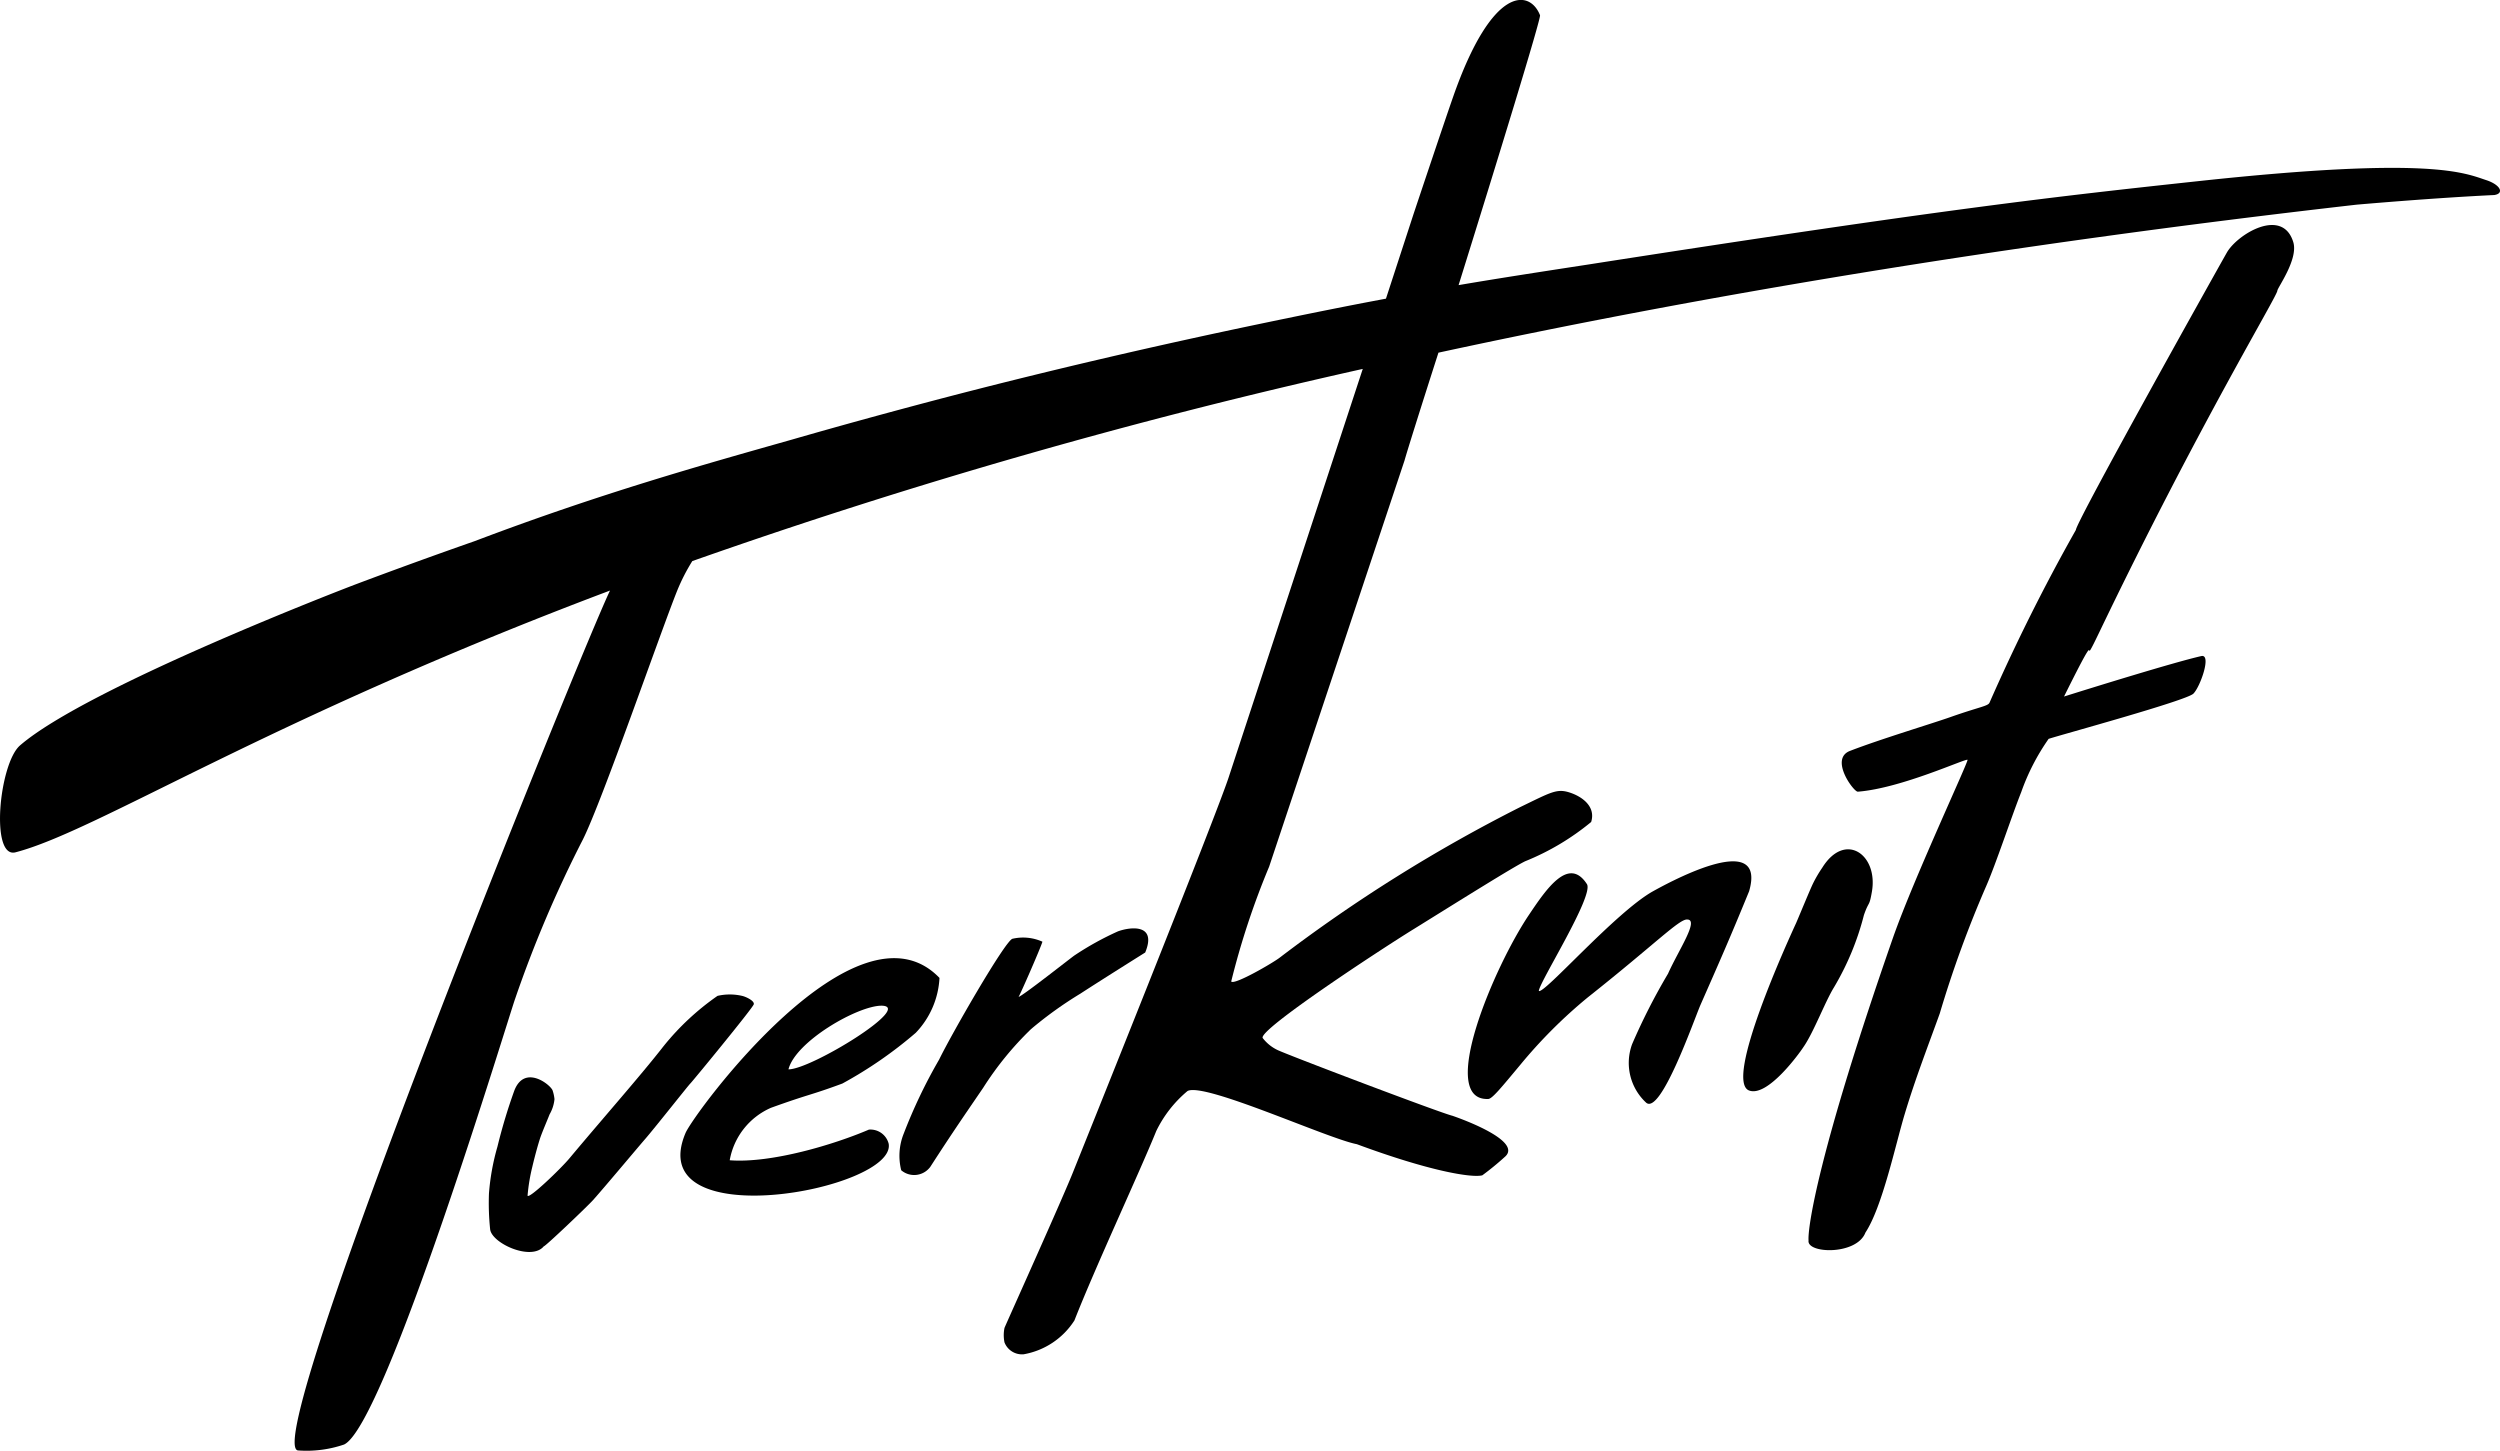 <svg id="Layer_1" data-name="Layer 1" xmlns="http://www.w3.org/2000/svg" viewBox="0 0 147.66 85.69"><title>tverknit-logo</title><path d="M111.28,97.34c-2.21,1.26-6.41,6.08-6.71,5.87,0-.47,3.27-5.63,2.84-6.31-1.07-1.66-2.38.26-3.42,1.81-2.07,3.07-5.43,11-2.41,10.88.23,0,.77-.67,1.88-2a29.08,29.08,0,0,1,4-4c4-3.17,5.4-4.63,5.87-4.6.73,0-.51,1.81-1.13,3.2a36.42,36.42,0,0,0-2.12,4.16,3.2,3.2,0,0,0,.83,3.46c.86.73,2.81-4.85,3.2-5.76,1.17-2.66,1.7-3.85,2.88-6.73C118.09,93.51,111.9,97,111.28,97.34Z" transform="translate(-13.68 -44.68)"/><path d="M122,103a16.13,16.13,0,0,0,1.77-4.27c.3-.87.31-.45.47-1.37.39-2.2-1.58-3.6-2.93-1.43a7.64,7.64,0,0,0-.54.92c-.19.39-.72,1.69-1,2.34-.46,1-4.28,9.34-2.78,9.9,1.1.41,3-2.24,3.21-2.57C120.8,105.66,121.47,103.86,122,103Z" transform="translate(-13.68 -44.68)"/><path d="M58.2,104c.06-.21-.49-.46-.69-.5a3.23,3.23,0,0,0-1.45,0,15.24,15.24,0,0,0-3.21,3c-1.3,1.67-3.44,4.09-5.54,6.6-.5.6-2.39,2.42-2.47,2.2a11,11,0,0,1,.28-1.7s.21-.91.46-1.69c.12-.36.4-1,.56-1.41a2.22,2.22,0,0,0,.29-.9,2.33,2.33,0,0,0-.11-.51c-.11-.33-1.65-1.57-2.26,0a32.46,32.46,0,0,0-1,3.32,13.67,13.67,0,0,0-.5,2.76,15,15,0,0,0,.07,2.12c.1.83,2.44,1.89,3.17,1,.05.05,2.61-2.39,2.91-2.73.68-.76,2.5-2.94,3.08-3.61s2.56-3.18,2.66-3.27S58.15,104.21,58.2,104Z" transform="translate(-13.68 -44.68)"/><path d="M65,111.4c-2,.86-5.74,2-8.22,1.81a4.17,4.17,0,0,1,2.44-3.1c2.36-.85,2.23-.7,4.21-1.43a24.85,24.85,0,0,0,4.34-3,5.06,5.06,0,0,0,1.4-3.24c-4.89-5.08-14.51,8-15,9.16-2.6,6.16,12.44,3.36,12,.64A1.11,1.11,0,0,0,65,111.4Zm.73-7.32c2,0-4.17,3.78-5.48,3.76.42-1.65,4.09-3.76,5.5-3.76Z" transform="translate(-13.68 -44.68)"/><path d="M74.58,105.46a23,23,0,0,1,2.91-2.09c1.12-.73,3.62-2.3,3.83-2.43.71-1.71-.87-1.52-1.61-1.25a17.58,17.58,0,0,0-2.55,1.41c-.11.06-3.23,2.53-3.33,2.46-.08.3,1.33-2.92,1.42-3.26a2.79,2.79,0,0,0-1.78-.17c-.47.2-3.58,5.61-4.32,7.13a30.73,30.73,0,0,0-2.09,4.37,3.51,3.51,0,0,0-.15,2.17,1.18,1.18,0,0,0,1.66-.13l.05-.06c1.44-2.23,2.15-3.24,3.13-4.68A18.84,18.84,0,0,1,74.58,105.46Z" transform="translate(-13.68 -44.68)"/><path d="M145.2,59.61c-.43.75-8.91,15.91-8.91,16.37-1.87,3.31-3.57,6.72-5.1,10.2-.09.21-.57.24-2.3.85-1.07.38-4.13,1.3-5.94,2-1.23.47.22,2.43.46,2.41,2.58-.2,6.43-2,6.48-1.88s-3.17,7-4.39,10.47c-4.43,12.7-5.06,17.18-5,17.92-.11.78,2.84.88,3.36-.47,1-1.52,1.78-5.21,2.32-7,.62-2.07,1.37-4,2.07-5.94A65.89,65.89,0,0,1,131,97c.56-1.28,1.54-4.23,2.06-5.53a13,13,0,0,1,1.62-3.15c.76-.25,8.14-2.26,8.55-2.67s1.09-2.35.47-2.22c-1.63.37-6.52,1.89-8.11,2.39,2.48-5,.77-1.06,2.07-3.77,5.84-12.17,10.52-19.87,10.53-20.2,0-.17,1.25-1.86.94-2.87C148.49,56.89,145.81,58.52,145.2,59.61Z" transform="translate(-13.68 -44.68)"/><path d="M160.56,55.33c-1.32-.43-3.24-1.44-17.05.05-8.33.9-14.79,1.61-36,4.92-3,.46-5.45.84-7.68,1.22,2.27-7.28,4.88-15.77,4.81-15.94-.6-1.53-2.82-1.81-5.14,4.84-.6,1.72-2.33,6.9-2.33,6.9l-1.63,5c-2.25.42-4.53.88-7.26,1.45C82,65.08,75.37,66.61,68.59,68.4c-2.68.71-5.38,1.45-8.12,2.24-5.26,1.49-11.29,3.17-18.75,6-2.37.83-4.74,1.69-7.13,2.59,0,0-15.71,6-19.73,9.48-1.23,1.07-1.77,6.71-.26,6.31,4.83-1.26,14.79-7.81,35.11-15.46-1.53,3.15-20.88,50.77-18.41,50.79A6.84,6.84,0,0,0,34,130c2.44-1.12,9.78-25.46,10.11-26.34a71.31,71.31,0,0,1,4-9.4c1.15-2.31,4.6-12.29,5.57-14.7a11.41,11.41,0,0,1,.89-1.74A344.61,344.61,0,0,1,94.17,66.47l-7.88,24c-.61,2-9.2,23.36-9.2,23.36-.59,1.51-4,9.07-4.08,9.28a2.08,2.08,0,0,0,0,.86,1.11,1.11,0,0,0,1.13.7,4.48,4.48,0,0,0,3-2c1.26-3.21,3.85-8.76,4.83-11.18a7.12,7.12,0,0,1,1.85-2.37c1-.53,8.27,2.81,10,3.14,4.26,1.58,6.77,2,7.41,1.84a16.61,16.61,0,0,0,1.32-1.08c1.2-1-3.09-2.44-3.09-2.44-.65-.15-9.39-3.46-10.3-3.87a2.42,2.42,0,0,1-.9-.72c-.28-.48,7.06-5.29,8.93-6.44,2.85-1.77,5.87-3.66,6.57-4a14.8,14.8,0,0,0,3.9-2.32c.29-.93-.56-1.52-1.3-1.75s-1.09,0-2.89.87a91.41,91.41,0,0,0-14.19,8.88c-.36.29-2.71,1.66-2.88,1.42a46.4,46.4,0,0,1,2.24-6.78l8-24c.11-.41.92-3,2-6.36,15.29-3.31,33.2-6.34,54.22-8.74,0,0,4.53-.4,8.14-.57C161.6,56.11,161.38,55.61,160.56,55.33Z" transform="translate(-13.68 -44.68)"/></svg>